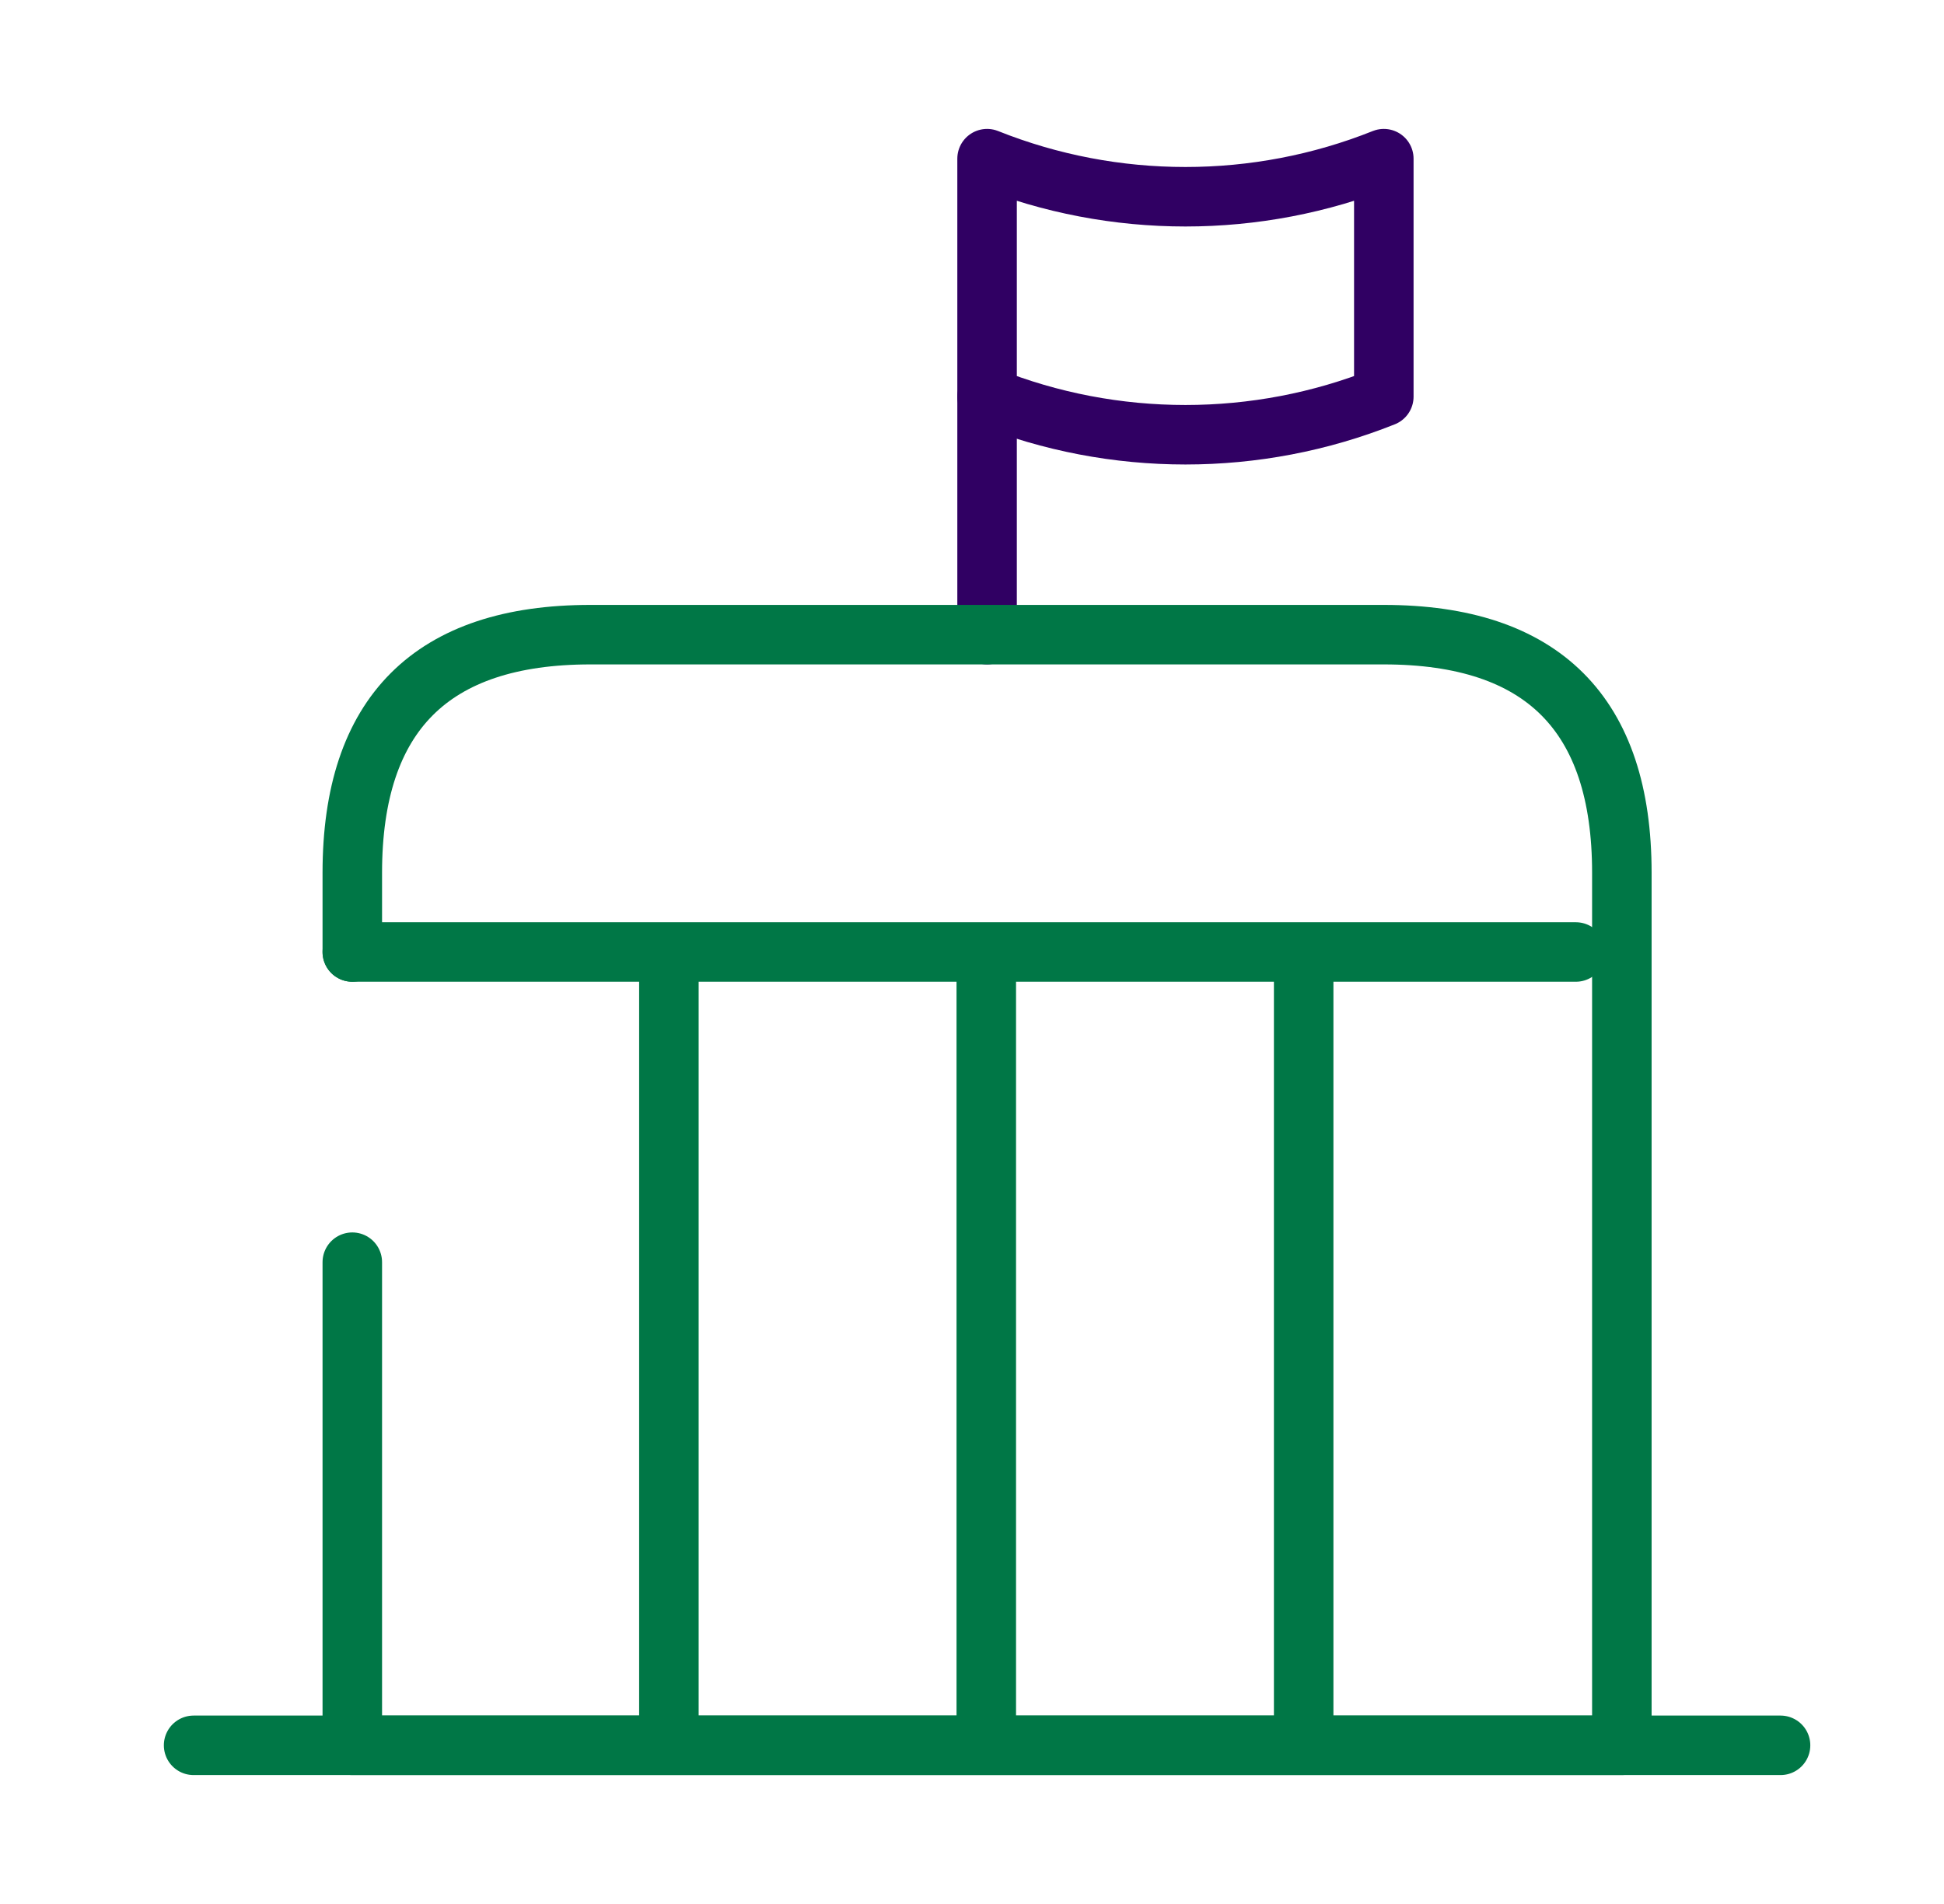 <svg width="49" height="48" viewBox="0 0 49 48" fill="none" xmlns="http://www.w3.org/2000/svg">
<path d="M4.88 44H44.88" stroke="#007746" stroke-width="1.5" stroke-miterlimit="10" stroke-linecap="round" stroke-linejoin="round"/>
<path d="M24.88 4C28.08 5.28 31.68 5.28 34.88 4V10C31.68 11.28 28.08 11.28 24.88 10V4Z" stroke="#300063" stroke-width="1.5" stroke-miterlimit="10" stroke-linecap="round" stroke-linejoin="round"/>
<path d="M24.88 10V16" stroke="#300063" stroke-width="1.5" stroke-miterlimit="10" stroke-linecap="round" stroke-linejoin="round"/>
<path d="M8.88 31.82V44H40.88V22C40.88 18 38.88 16 34.88 16H14.88C10.88 16 8.88 18 8.88 22V24" stroke="#007746" stroke-width="1.5" stroke-miterlimit="10" stroke-linecap="round" stroke-linejoin="round"/>
<path d="M8.88 24H39.72" stroke="#007746" stroke-width="1.5" stroke-miterlimit="10" stroke-linecap="round" stroke-linejoin="round"/>
<path d="M16.86 24V44" stroke="#007746" stroke-width="1.5" stroke-miterlimit="10" stroke-linejoin="round"/>
<path d="M24.86 24V44" stroke="#007746" stroke-width="1.5" stroke-miterlimit="10" stroke-linejoin="round"/>
<path d="M32.86 24V44" stroke="#007746" stroke-width="1.5" stroke-miterlimit="10" stroke-linejoin="round"/>
</svg>
